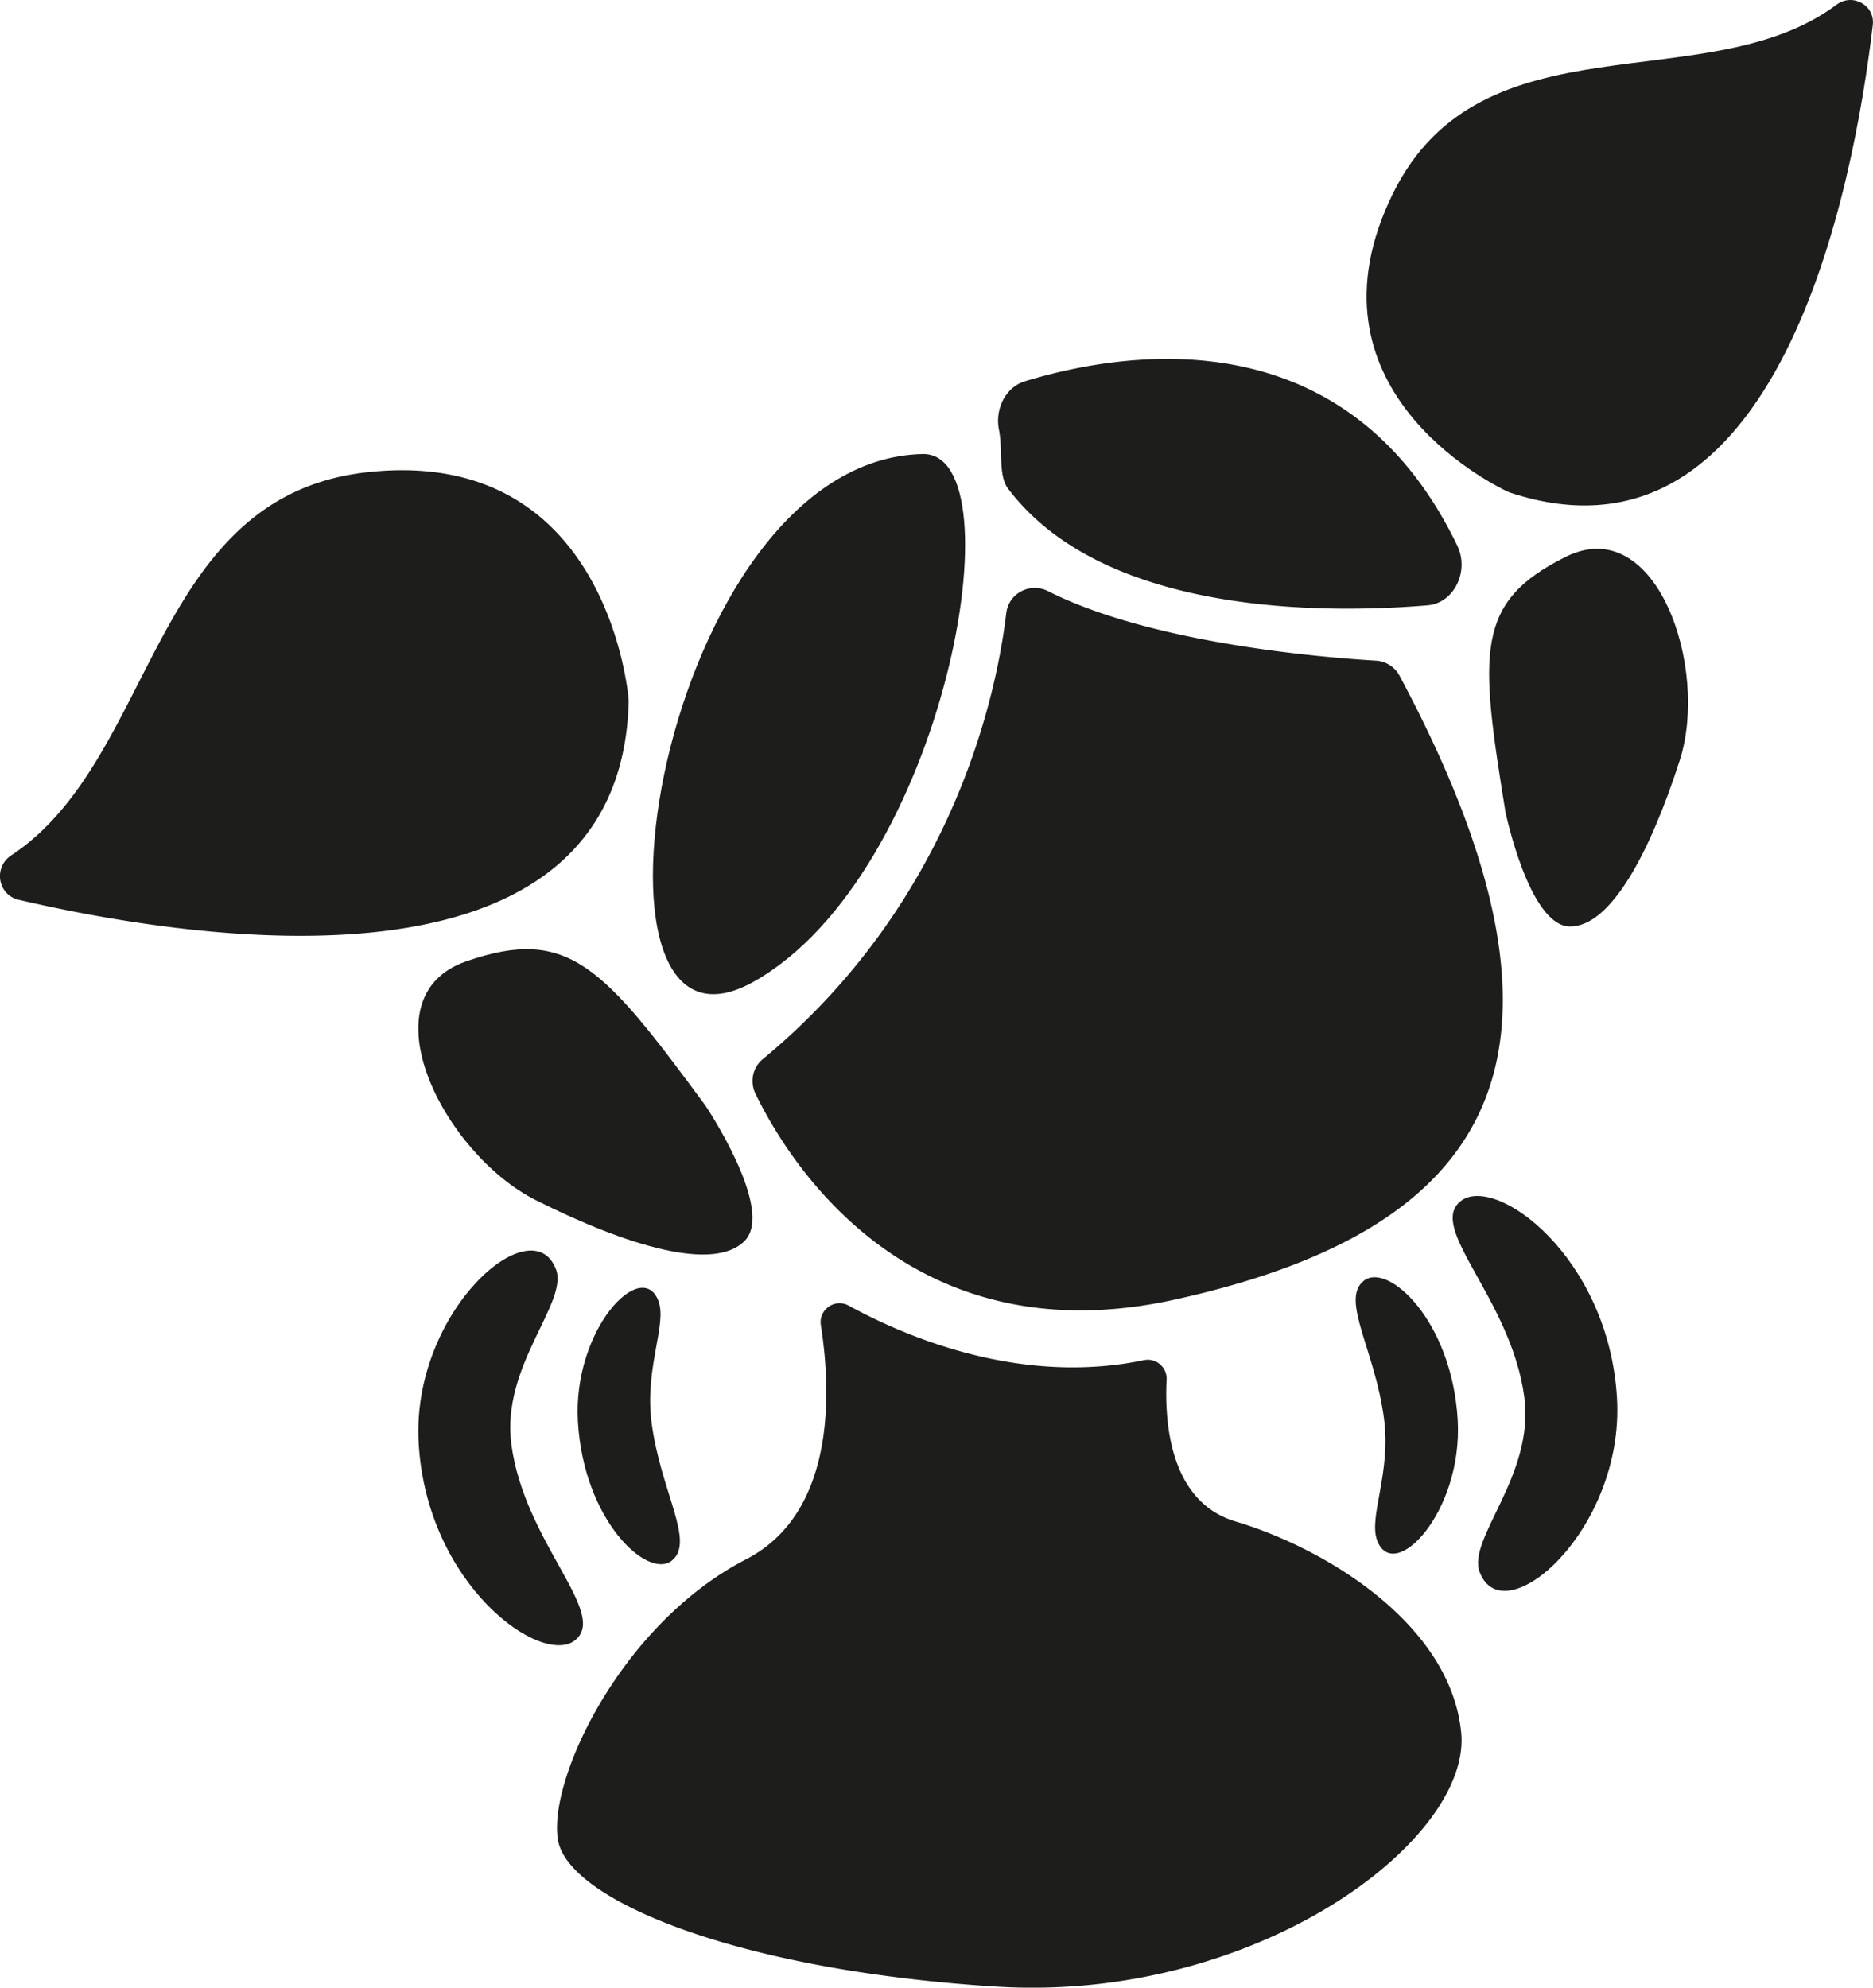 <svg xmlns="http://www.w3.org/2000/svg" id="Layer_1" data-name="Layer 1" viewBox="0 0 345.92 367.03"><defs><style>.cls-1{fill:#1d1e1b}</style></defs><path d="M170.38 83.84c17.99-.41 4.1 77.78-31.29 97.49-35.39 19.71-17.33-96.37 31.29-97.49ZM130.3 204.17c-18.93-25.69-25.28-33.21-44.18-26.66-18.9 6.55-4.21 35.55 12.85 44.11 17.06 8.55 32.99 13.27 38.59 7.48 5.59-5.79-7.26-24.93-7.26-24.93Zm147.73-54.3c-4.78-29.51-5.65-38.68 11.12-47.04s26.55 20.49 21.09 37.52c-5.46 17.02-12.75 30.78-20.29 30.73s-11.92-21.2-11.92-21.2Z" class="cls-1"/><path d="M185.84 113.22c-2.2 18.65-11.75 54.92-44.96 82.35-1.88 1.55-2.42 4.18-1.36 6.37 5.97 12.32 28.18 48.89 77.42 38.04 58.21-12.83 79.54-44.16 41.53-115.22a5.282 5.282 0 0 0-4.34-2.77c-9.71-.57-41.41-3.14-60.56-12.83-3.31-1.68-7.28.37-7.72 4.05Zm-29.11 127.86c10.43 5.71 31.71 14.86 54.54 10.07 2.24-.47 4.3 1.33 4.19 3.61-.39 7.75.53 22.54 12.72 26.18 16.72 4.99 39.69 18.98 41.68 38.95 2 19.97-37.95 49.94-85.89 46.94s-78.9-15.98-80.9-26.97 11.51-39.95 34.72-51.93c16.71-8.63 15.69-31.25 13.81-43.24-.45-2.86 2.59-5 5.13-3.61Zm29.45-150.85c-1.85-2.44-.95-7.15-1.68-10.84-.79-3.97 1.3-7.93 4.8-8.99 19.04-5.78 59.44-11.95 79.83 30.33 2.31 4.78-.62 10.64-5.45 11.04-18.66 1.56-59.72 2-77.5-21.54Zm-70.07 39.4c0-.2 0-.4-.02-.6-.39-4.04-5.51-46.59-48.3-41.83-40.04 4.45-38.83 53.02-65.7 70.73-3.35 2.21-2.53 7.31 1.37 8.22 31.41 7.32 111.06 20.23 112.65-36.51Z" class="cls-1"/><path d="M278.95 90.98c-.18-.06-.34-.12-.51-.2-3.39-1.6-38.71-19.36-21.2-55.01C273.63 2.4 315.4 18.65 339.18.87c2.96-2.22 7.14.09 6.7 3.76-3.48 29.55-17.19 102.73-66.94 86.35ZM121.61 240.25c1.63 4.32-2.62 12.4-1.26 22.54 1.69 12.69 8.06 21.89 3.75 25.37-4.43 3.58-16.33-7.33-17.37-25.71-.96-17.03 11.82-30.34 14.89-22.2Zm-18.92-5.87c2.33 6.18-10.18 17.82-8.25 32.32 2.42 18.13 17.96 31.18 11.79 36.16s-27.42-10.14-28.91-36.41c-1.37-24.33 20.98-43.69 25.36-32.06Zm151.65 50.05c-1.63-4.32 2.62-12.4 1.26-22.54-1.69-12.69-8.06-21.89-3.75-25.37 4.43-3.58 16.33 7.33 17.37 25.71.96 17.03-11.82 30.34-14.89 22.2Zm18.93 5.87c-2.33-6.18 10.18-17.82 8.25-32.32-2.42-18.13-17.96-31.18-11.79-36.16 6.33-5.11 27.42 10.14 28.91 36.41 1.37 24.33-20.98 43.69-25.36 32.06Z" class="cls-1"/></svg>